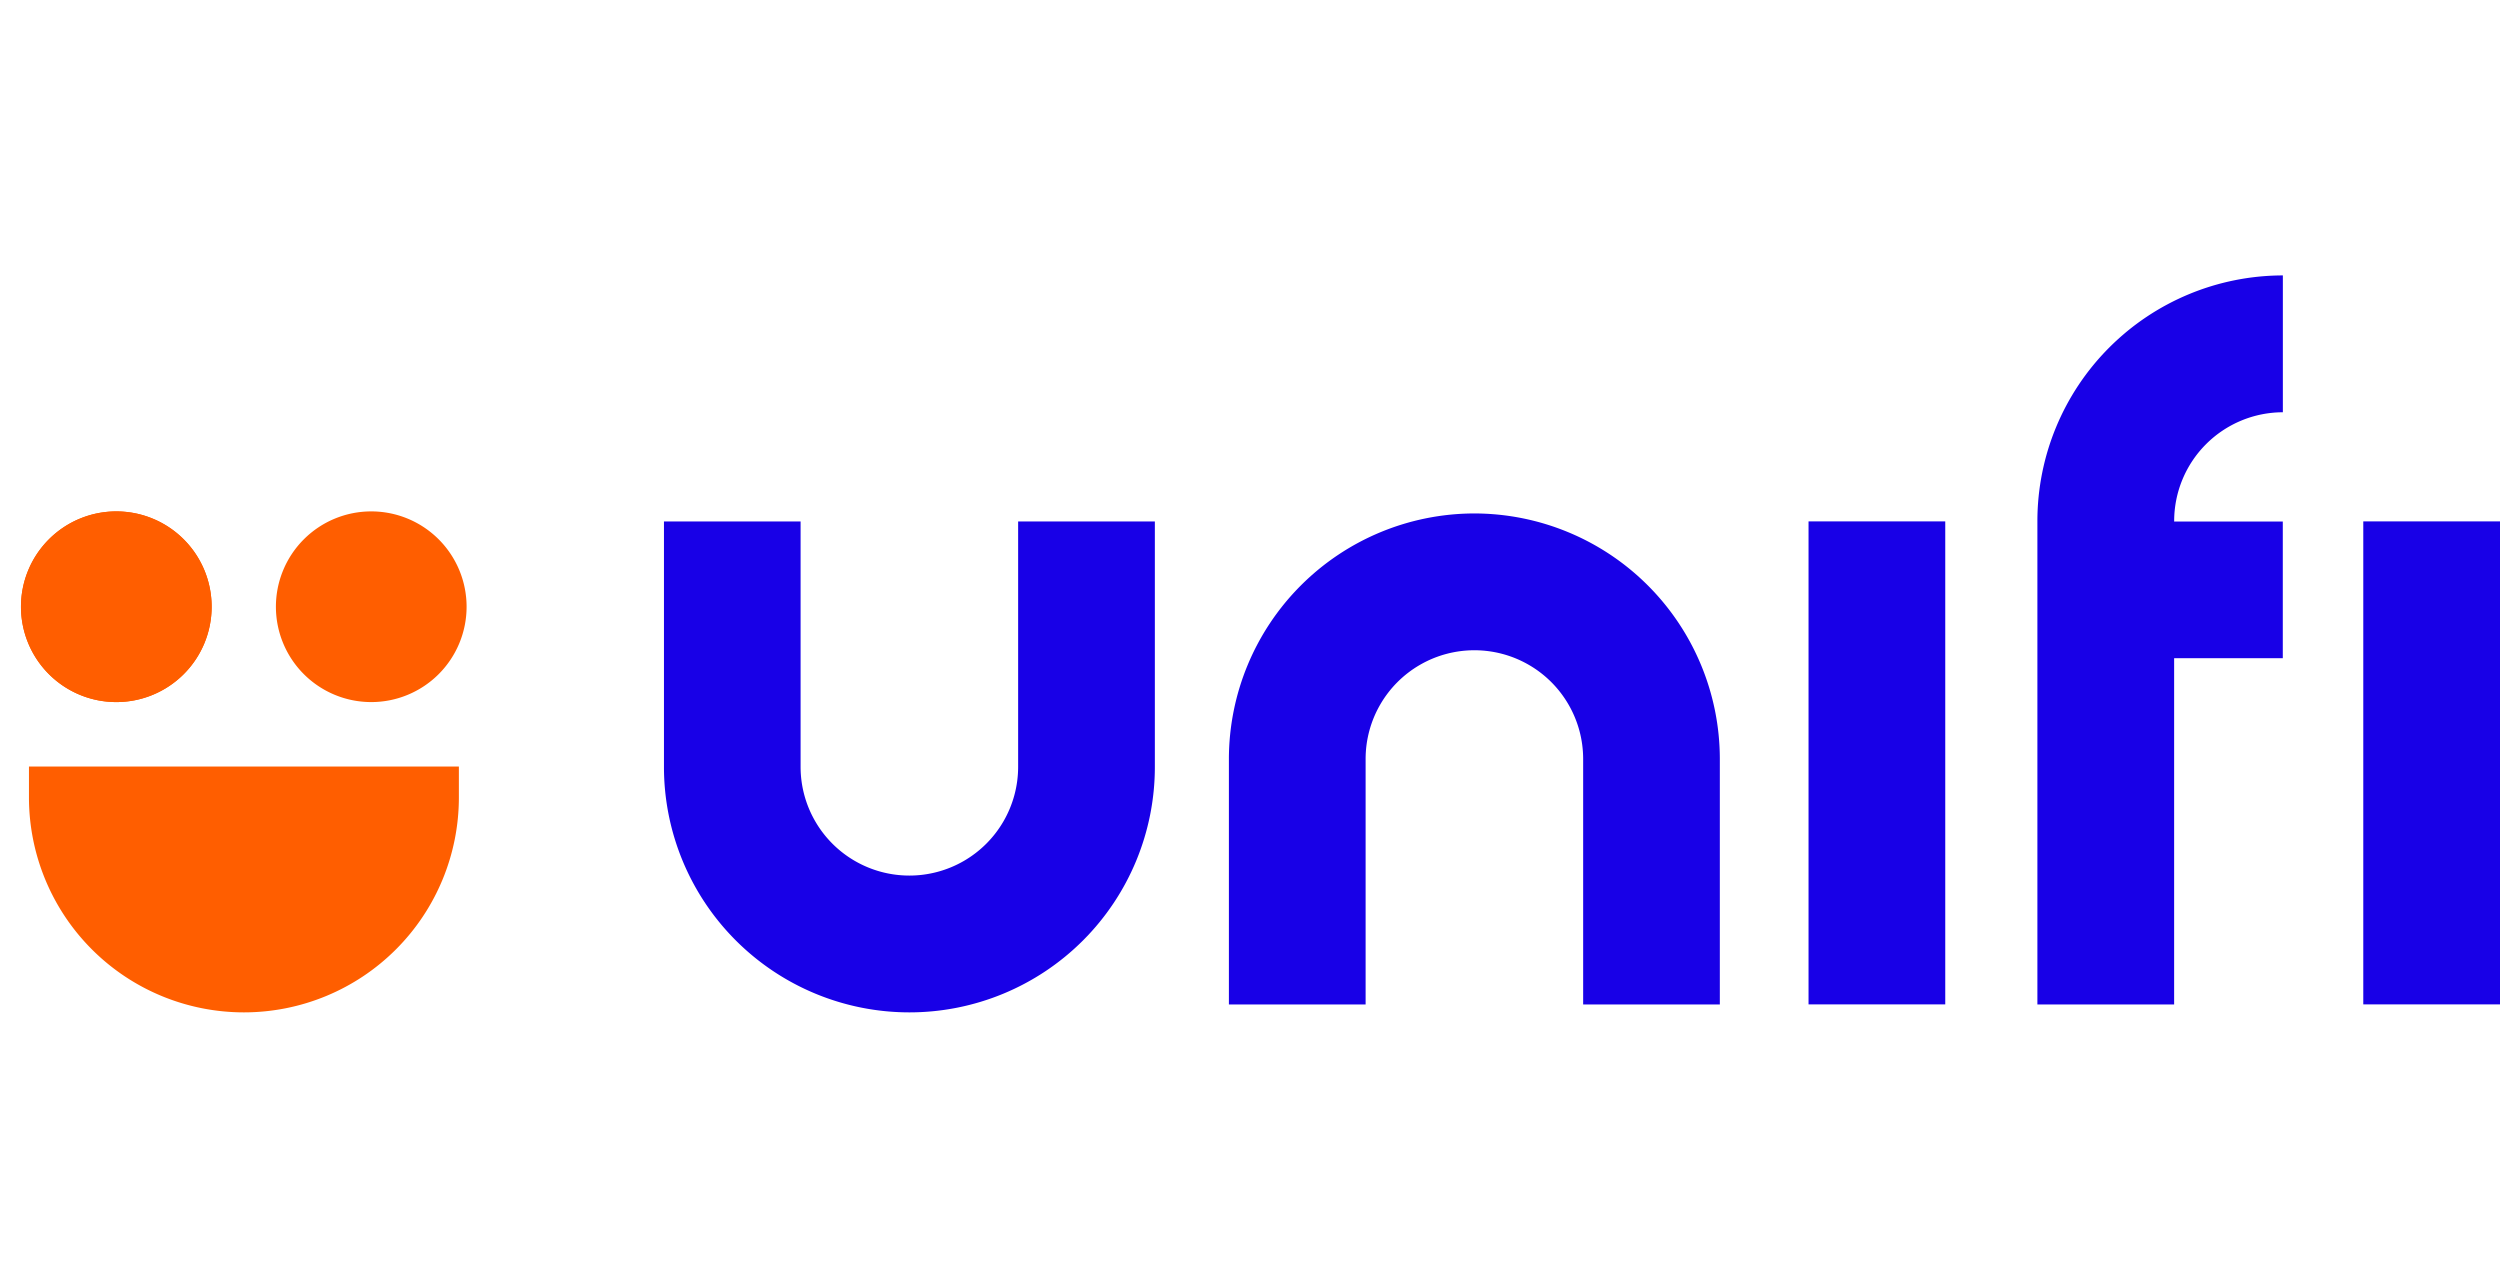 <svg xmlns="http://www.w3.org/2000/svg" width="118" height="60" viewBox="0 0 118 60">
  <g id="Group_5090" data-name="Group 5090" transform="translate(9146 18757)">
    <rect id="Rectangle_2441" data-name="Rectangle 2441" width="118" height="60" transform="translate(-9146 -18757)" fill="#fff"/>
    <g id="Group_5089" data-name="Group 5089" transform="translate(-175 -40)">
      <g id="Component_213_2" data-name="Component 213 – 2" transform="translate(-8970 -18704)">
        <g id="Group_4695" data-name="Group 4695">
          <path id="Path_2444" data-name="Path 2444" d="M7531.28,1296.273a4.5,4.5,0,1,1-4.5-4.5,4.5,4.5,0,0,1,4.5,4.5" transform="translate(-7522.29 -1280.635)" fill="#ff5e00"/>
          <path id="Path_2445" data-name="Path 2445" d="M7544.062,1296.273a4.5,4.5,0,1,1-4.5-4.5,4.5,4.5,0,0,1,4.5,4.5" transform="translate(-7523.039 -1280.635)" fill="#ff5e00"/>
          <path id="Path_2446" data-name="Path 2446" d="M7531.28,1296.273a4.5,4.5,0,1,1-4.5-4.5,4.5,4.5,0,0,1,4.5,4.5" transform="translate(-7522.29 -1280.635)" fill="#ff5e00"/>
          <path id="Path_2447" data-name="Path 2447" d="M7522.679,1306.021a10.146,10.146,0,1,0,20.292,0v-1.459h-20.292Z" transform="translate(-7522.312 -1281.383)" fill="#ff5e00"/>
          <rect id="Rectangle_579" data-name="Rectangle 579" width="6.453" height="22.797" transform="translate(110.547 11.61)" fill="#1800e7"/>
          <path id="Path_2448" data-name="Path 2448" d="M7571.234,1303.855a5.134,5.134,0,1,1-10.268,0v-11.58h-6.449v11.586a11.585,11.585,0,0,0,23.17,0v-11.586h-6.453Z" transform="translate(-7524.178 -1280.662)" fill="#1800e7"/>
          <rect id="Rectangle_580" data-name="Rectangle 580" width="6.453" height="22.797" transform="translate(84.363 11.61)" fill="#1800e7"/>
          <path id="Path_2449" data-name="Path 2449" d="M7594.425,1291.876a11.6,11.6,0,0,0-11.585,11.586v11.589h6.453v-11.584a5.134,5.134,0,0,1,10.268,0v11.584h6.451v-11.589a11.6,11.6,0,0,0-11.585-11.586" transform="translate(-7525.836 -1280.641)" fill="#1800e7"/>
          <path id="Path_2450" data-name="Path 2450" d="M7629.835,1291.529a5.139,5.139,0,0,1,5.13-5.13v-6.459a11.6,11.6,0,0,0-11.586,11.586v22.826h6.454v-16.344h5.129v-6.452h-5.129Z" transform="translate(-7528.214 -1279.94)" fill="#1800e7"/>
        </g>
      </g>
    </g>
  </g>
</svg>
